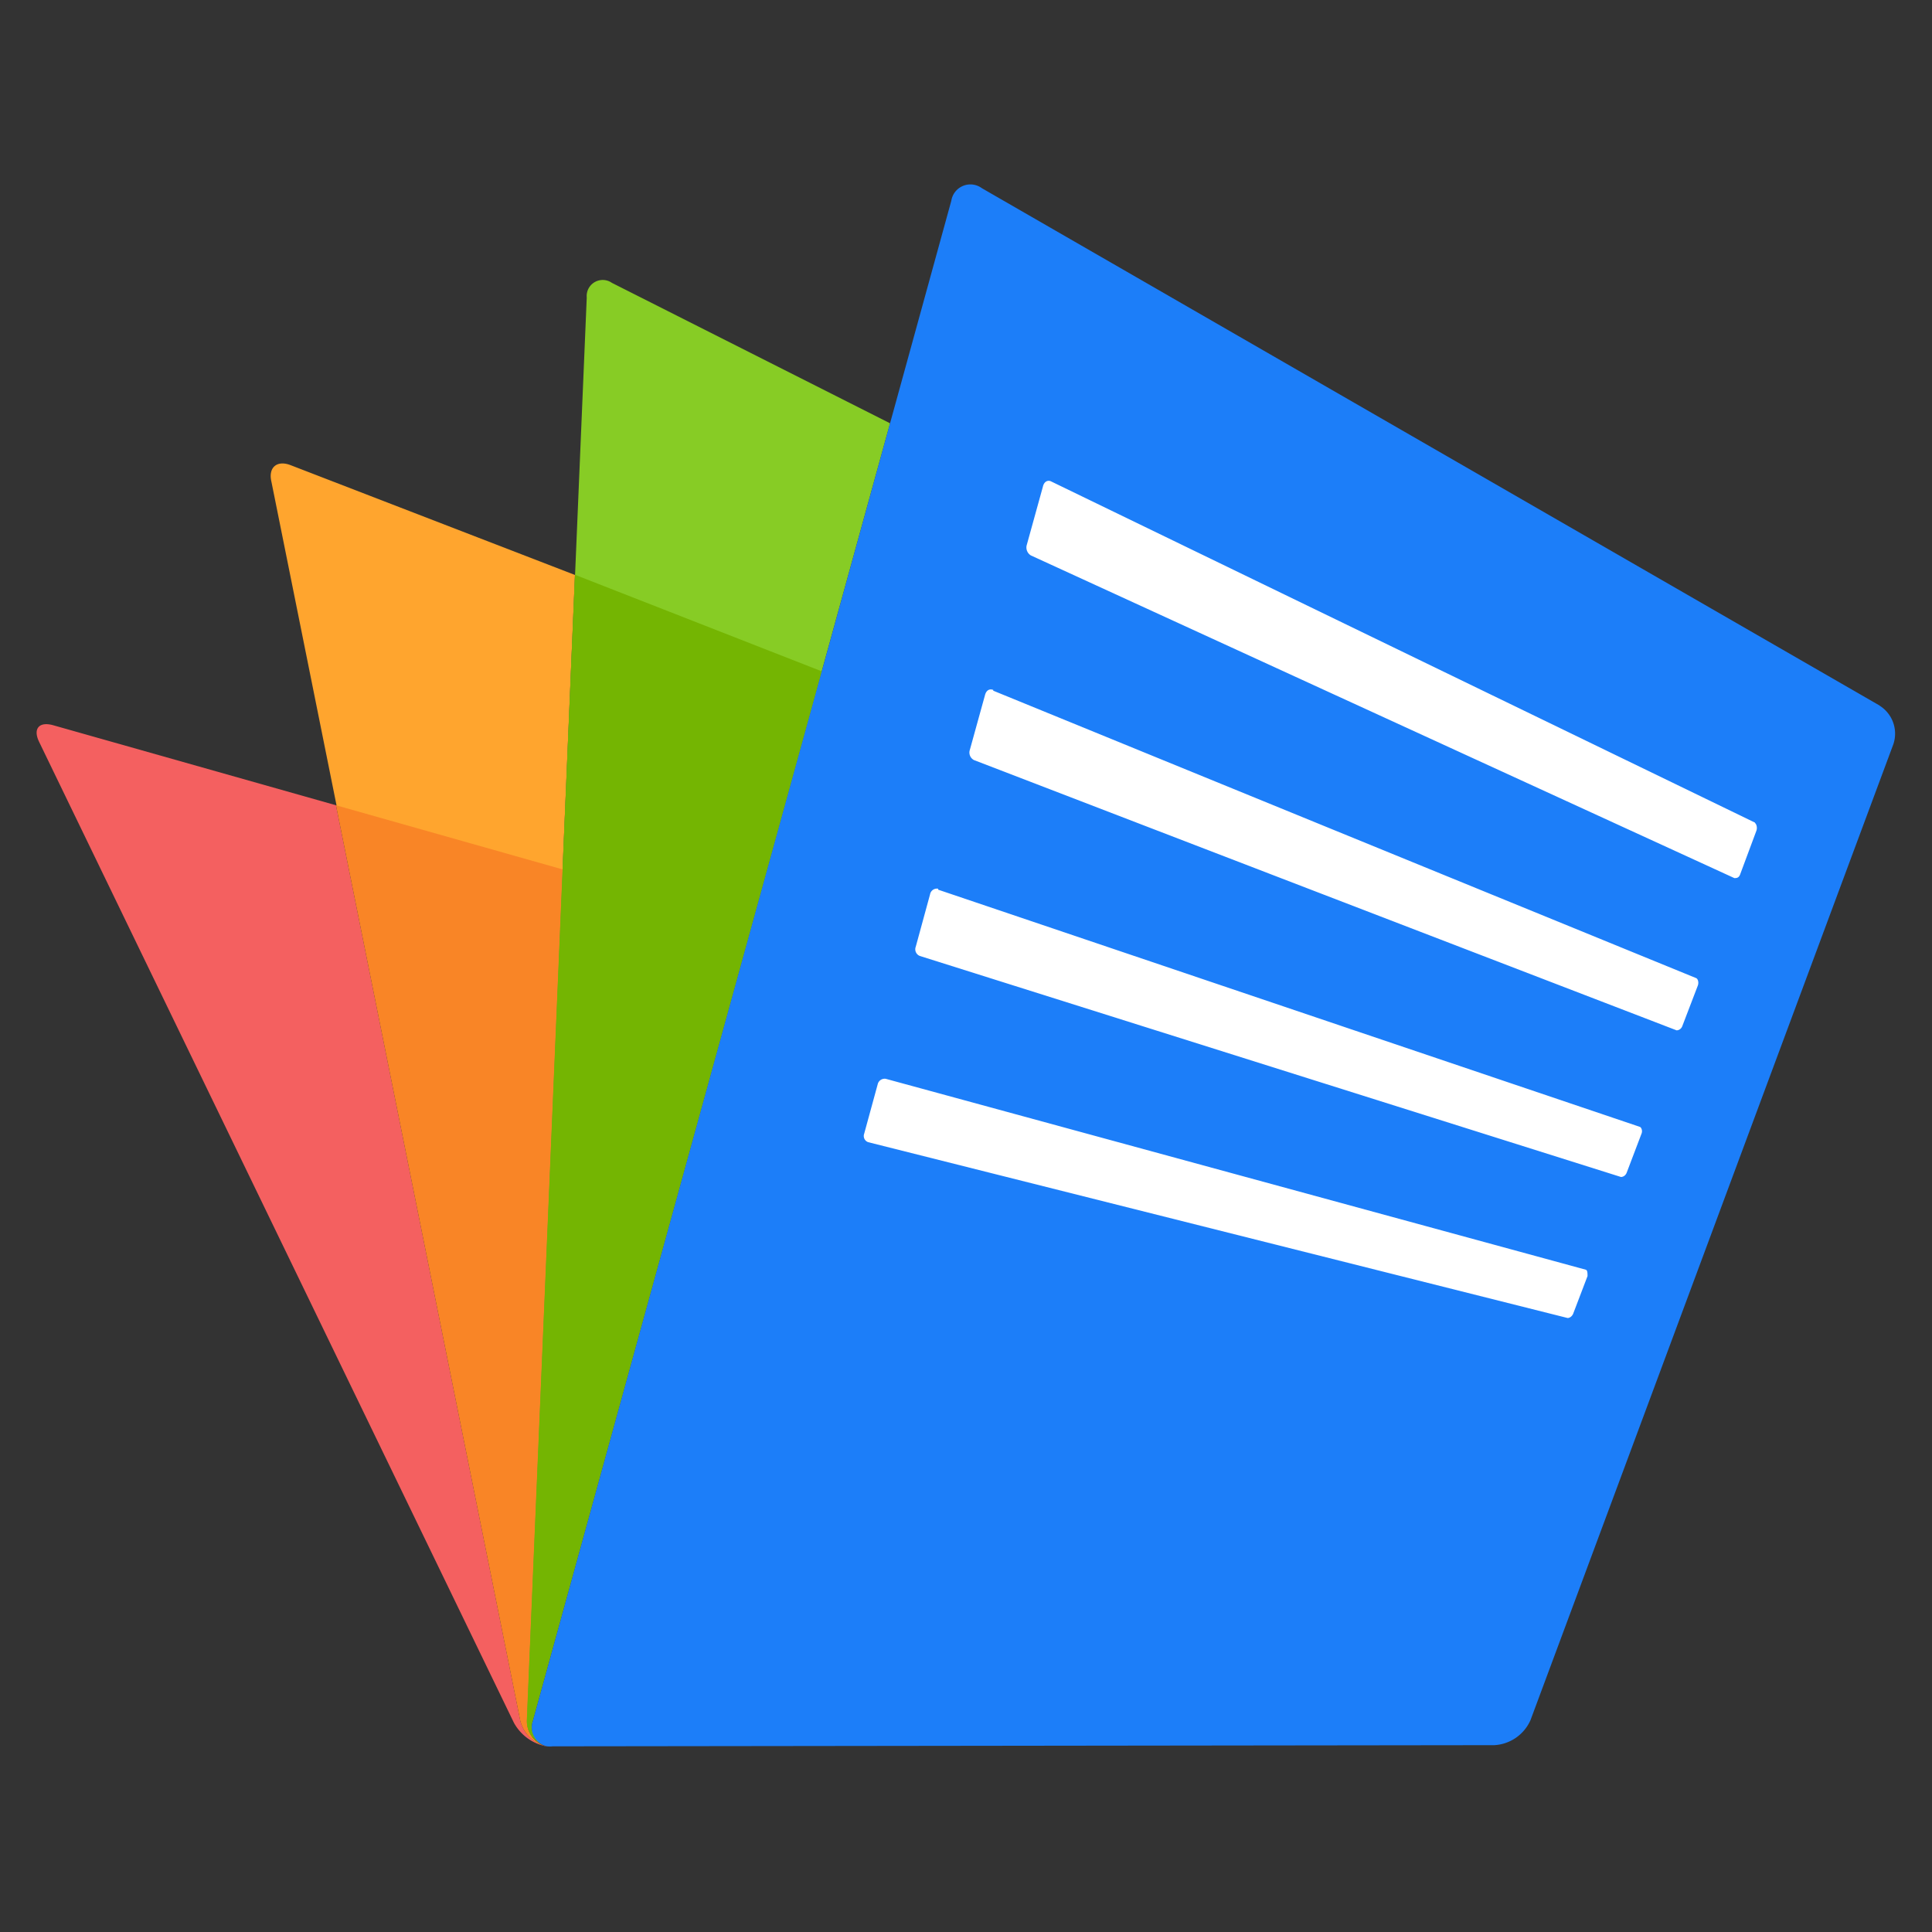 <svg xmlns="http://www.w3.org/2000/svg" viewBox="0 0 100 100"><rect x="0" y="0" width="100" height="100" fill="#333333" stroke="none"/><defs><style>.cls-1{fill:#ffa52e;}.cls-2{fill:#87cc25;}.cls-3{fill:#f46060;}.cls-4{fill:#f98526;}.cls-5{fill:#74b502;}.cls-6{fill:#1c7ef9;}.cls-7{fill:#fff;}</style></defs><g id="Layer_27" data-name="Layer 27"><path class="cls-1" d="M28.32,90.4A1.33,1.33,0,0,1,27.27,89l2.49-59.24L15.05,24.08c-.71-.28-1.18.11-1,.86l12.9,64.12a1.8,1.8,0,0,0,1.39,1.34"/><path class="cls-2" d="M31.67,14.64a.83.83,0,0,0-1.3.76L27.27,89a1.33,1.33,0,0,0,1.05,1.37,1,1,0,0,1-.74-1.32L46.07,21.91Z"/><path class="cls-3" d="M26.93,89.06,17.39,41.68,2.76,37.54c-.74-.21-1.07.18-.73.87L26.6,89.17a2.43,2.43,0,0,0,2,1.26,1.79,1.79,0,0,1-1.67-1.37"/><path class="cls-4" d="M27.27,89l1.85-44L17.39,41.68l9.54,47.38a1.8,1.8,0,0,0,1.39,1.34A1.33,1.33,0,0,1,27.27,89"/><path class="cls-5" d="M42.54,34.75l-12.78-5L27.27,89a1.32,1.32,0,0,0,1.06,1.37,1,1,0,0,1-.75-1.32Z"/><path class="cls-6" d="M97.29,36.52,50.82,9.74a1,1,0,0,0-1.58.65L27.58,89.08a1,1,0,0,0,.74,1.31,1.27,1.27,0,0,0,.28,0l48.74-.06h0a2.18,2.18,0,0,0,1.88-1.3L98,38.52a1.71,1.71,0,0,0-.72-2"/><path class="cls-7" d="M45.85,55.84a.37.37,0,0,0-.42.28l-.7,2.56a.34.34,0,0,0,.21.44l36.2,9.1c.1,0,.23-.08.29-.23l.74-1.94c0-.15,0-.3-.09-.33L45.85,55.84ZM48.56,46a.36.36,0,0,0-.42.29L47.4,49a.37.37,0,0,0,.21.48L83.9,60.92c.11,0,.24-.07.3-.23l.76-2c.07-.16,0-.32-.07-.36L48.56,46.05Zm2.85-10.29c-.18-.07-.36,0-.43.28l-.78,2.82a.44.44,0,0,0,.21.53L86.78,53.33c.1,0,.24-.06.3-.23l.8-2.09c.06-.17,0-.34-.08-.38L51.41,35.75Zm39.43,6.87L54.41,24.92c-.17-.09-.37,0-.43.27l-.83,3a.48.48,0,0,0,.21.56l36.41,16.7c.11,0,.24,0,.31-.22L90.91,43c.06-.17,0-.35-.07-.4Z"/></g></svg>